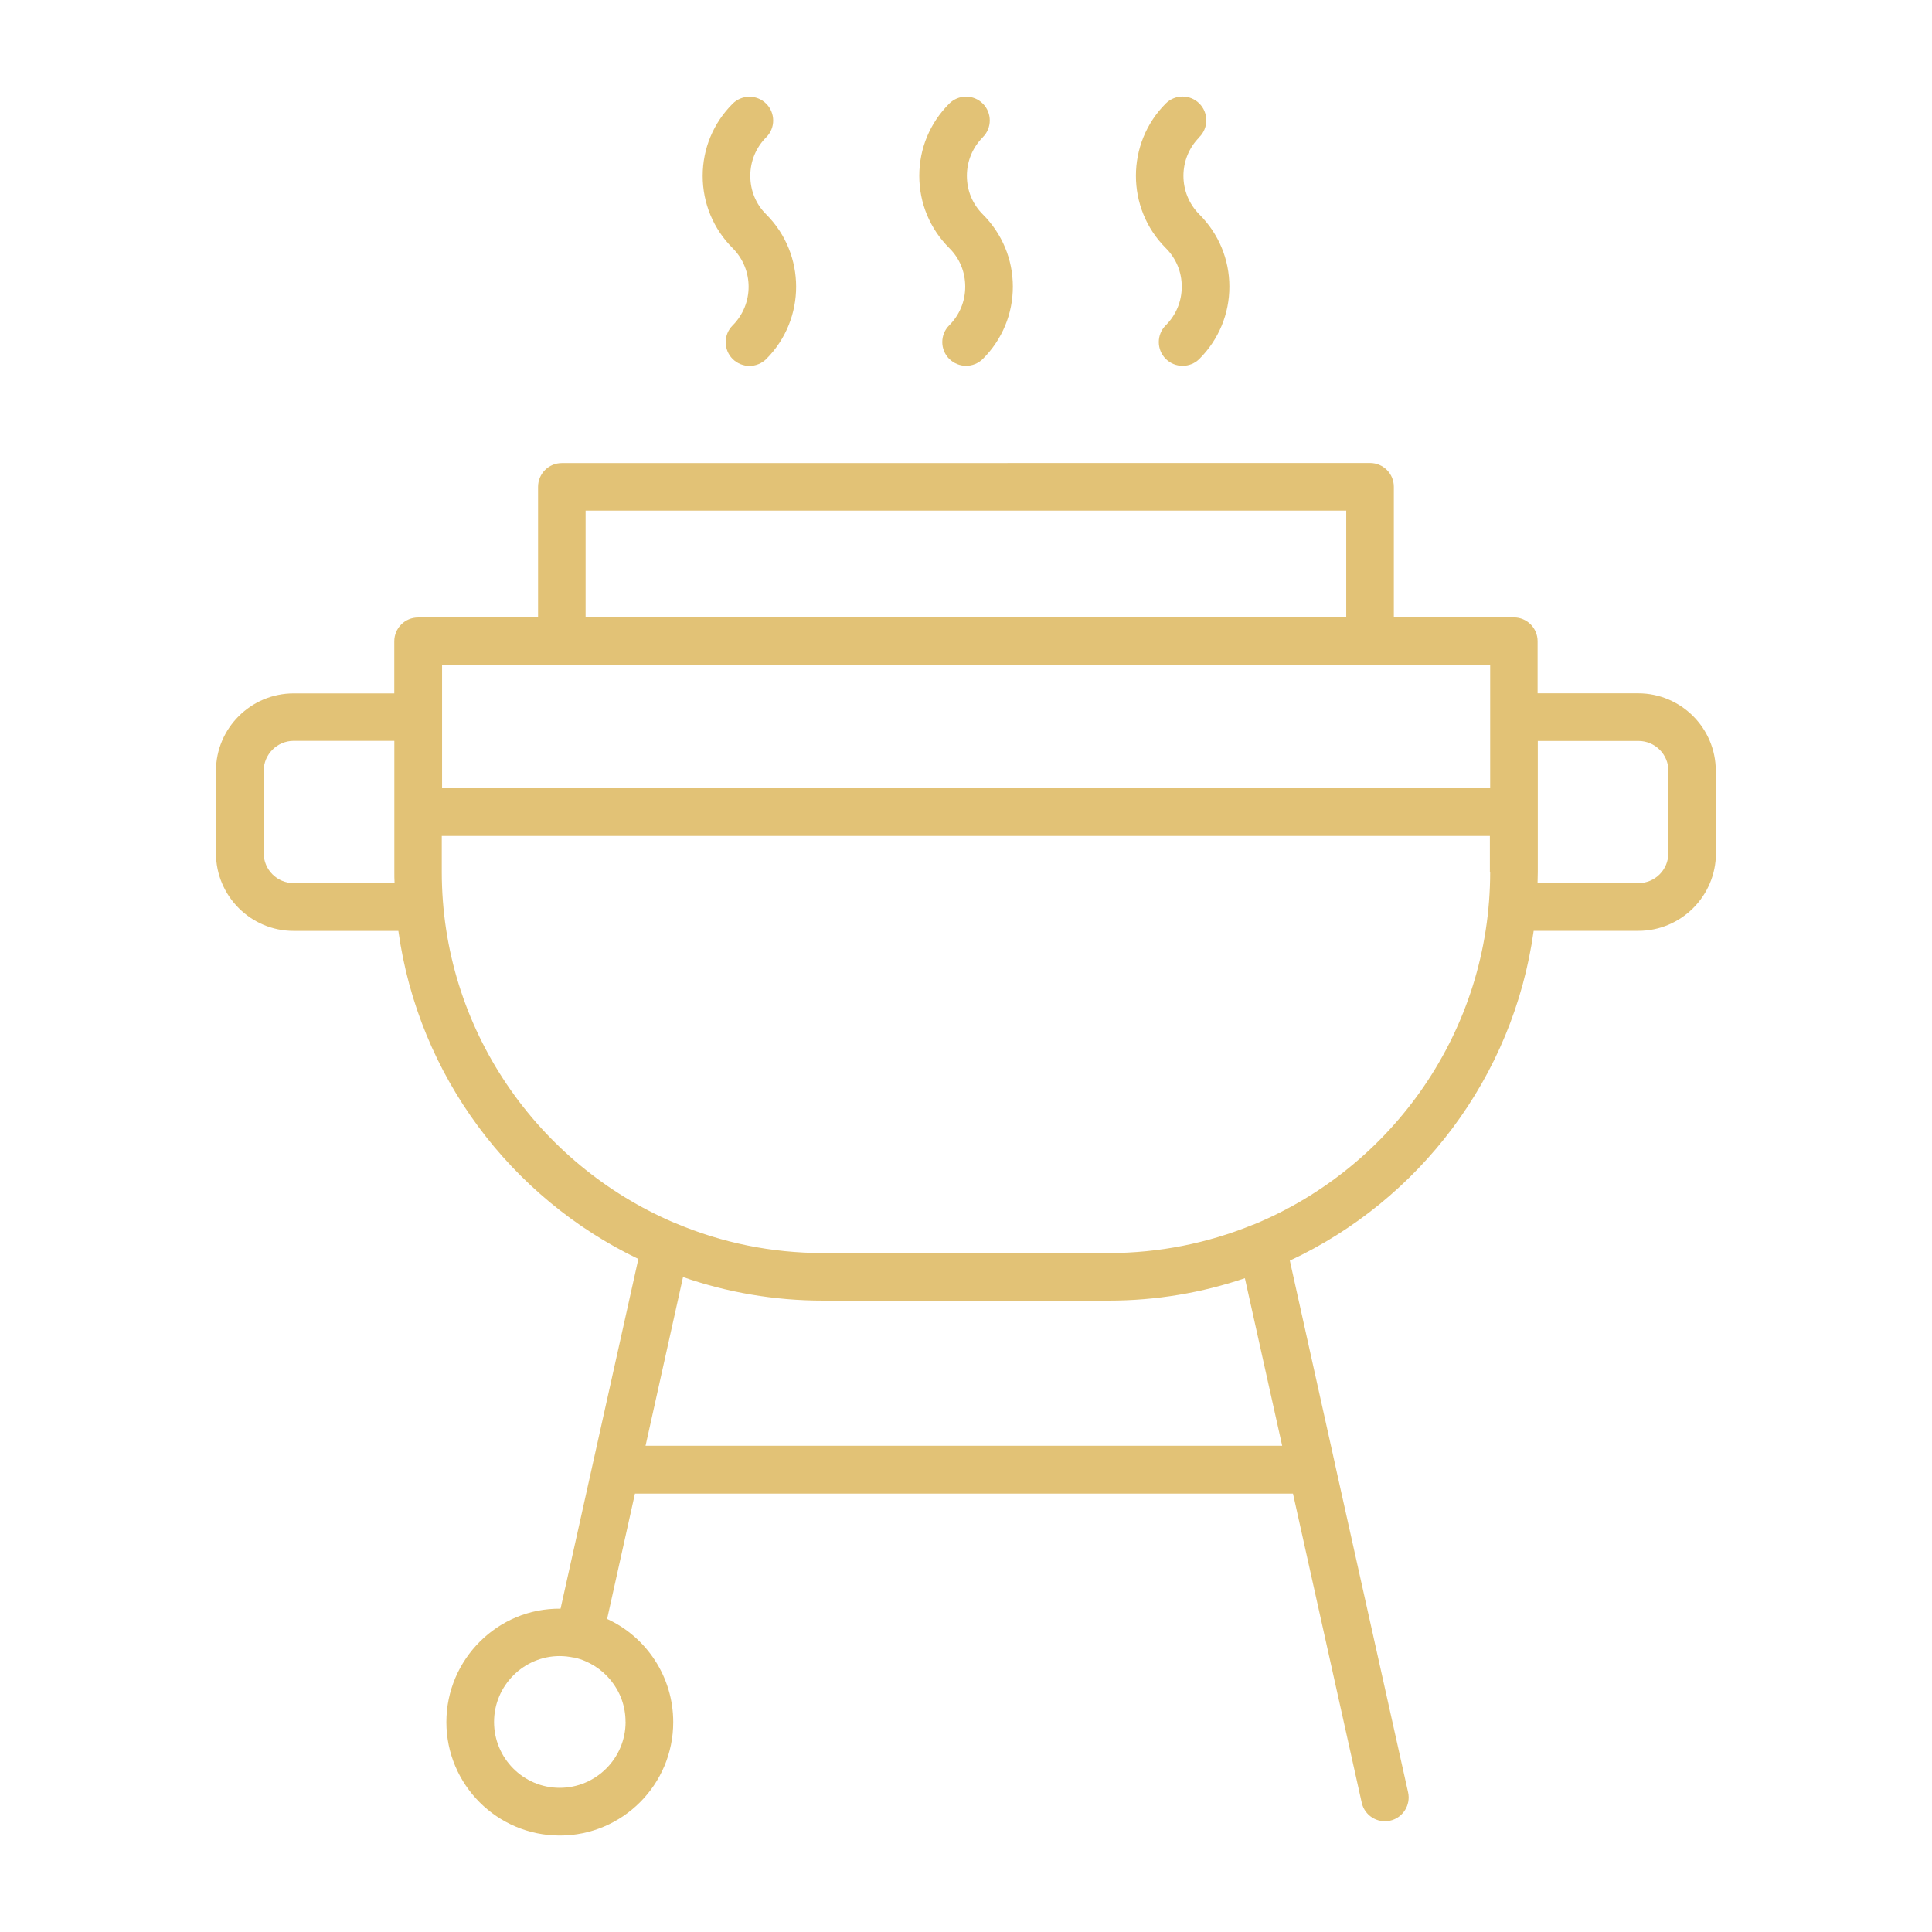 <?xml version="1.0" encoding="UTF-8"?> <svg xmlns="http://www.w3.org/2000/svg" viewBox="0 0 100 100" fill-rule="evenodd"><path d="m88.809 39.898c0-2.211-1.801-4.012-4.012-4.012h-5.211v-2.699c0-0.68-0.551-1.23-1.23-1.23h-6.211v-6.762c0-0.68-0.551-1.23-1.23-1.23l-41.836 0.004c-0.68 0-1.23 0.551-1.23 1.23v6.762h-6.211c-0.68 0-1.23 0.551-1.23 1.23v2.699h-5.211c-2.211 0-4.019 1.801-4.019 4.012v4.262c0 2.211 1.801 4.019 4.019 4.019h5.422c1.039 7.5 5.828 13.82 12.422 16.98l-2.359 10.602s-0.012 0.059-0.02 0.09l-1.648 7.41c-3.25-0.039-5.91 2.621-5.91 5.871 0 3.238 2.629 5.871 5.871 5.871 3.238 0 5.871-2.629 5.871-5.871 0-2.359-1.398-4.41-3.422-5.34l1.441-6.488h34.059l3.559 16c0.148 0.66 0.801 1.078 1.469 0.93 0.66-0.148 1.078-0.809 0.93-1.469l-3.762-16.891c0-0.051-0.02-0.102-0.031-0.148l-2.328-10.48c6.691-3.129 11.57-9.488 12.621-17.07h5.422c2.211 0 4.012-1.801 4.012-4.019v-4.262zm-73.609 5.812c-0.859 0-1.551-0.699-1.551-1.551v-4.262c0-0.852 0.699-1.551 1.551-1.551h5.211v6.781c0 0.199 0 0.391 0.012 0.578h-5.219zm17.18 43.418c0 1.879-1.531 3.41-3.41 3.41s-3.398-1.531-3.398-3.41 1.531-3.41 3.398-3.41c0.25 0 0.488 0.031 0.719 0.078h0.02 0.02c1.512 0.352 2.648 1.699 2.648 3.32zm-2.07-62.699h39.371v5.531h-39.371zm3.102 48.41 1.941-8.738c2.269 0.789 4.711 1.219 7.25 1.219h14.781c2.469 0 4.84-0.41 7.051-1.16l1.93 8.672h-32.961zm43.719-29.711c0 8.219-5.059 15.289-12.23 18.25-0.031 0.012-0.059 0.02-0.09 0.031-2.289 0.93-4.801 1.449-7.422 1.449h-14.781c-2.691 0-5.262-0.539-7.609-1.531-0.031-0.02-0.07-0.031-0.102-0.039-7.059-3.012-12.031-10.02-12.031-18.16v-1.859h54.25v1.859zm0-4.328h-54.25v-6.379h54.25zm9.223 3.359c0 0.859-0.691 1.551-1.551 1.551h-5.219c0-0.191 0.012-0.391 0.012-0.578v-6.781h5.211c0.852 0 1.551 0.691 1.551 1.551v4.262zm-46.691-37.059c-0.531 0.531-0.828 1.238-0.828 2 0 0.762 0.289 1.469 0.828 2 2.059 2.059 2.059 5.422 0 7.481-0.238 0.238-0.559 0.359-0.871 0.359-0.309 0-0.629-0.121-0.871-0.359-0.48-0.48-0.48-1.262 0-1.738 1.102-1.102 1.102-2.898 0-4-1-1-1.551-2.328-1.551-3.738 0-1.41 0.551-2.738 1.551-3.738 0.48-0.48 1.262-0.48 1.738 0 0.48 0.48 0.48 1.262 0 1.738zm22.418 0c-1.102 1.102-1.102 2.898 0 4 1 1 1.551 2.328 1.551 3.738s-0.551 2.738-1.551 3.738c-0.238 0.238-0.551 0.359-0.871 0.359-0.32 0-0.629-0.121-0.871-0.359-0.48-0.48-0.48-1.262 0-1.738 0.531-0.531 0.828-1.238 0.828-2 0-0.762-0.289-1.461-0.828-2-2.059-2.059-2.059-5.422 0-7.481 0.48-0.48 1.262-0.48 1.738 0 0.48 0.48 0.48 1.262 0 1.738zm-11.207 0c-0.531 0.531-0.828 1.238-0.828 2 0 0.762 0.289 1.461 0.828 2 1 1 1.551 2.328 1.551 3.738s-0.551 2.738-1.551 3.738c-0.238 0.238-0.559 0.359-0.871 0.359-0.309 0-0.629-0.121-0.871-0.359-0.48-0.48-0.48-1.262 0-1.738 0.531-0.531 0.828-1.238 0.828-2 0-0.762-0.289-1.469-0.828-2-1-1-1.551-2.328-1.551-3.738 0-1.41 0.551-2.738 1.551-3.738 0.48-0.48 1.262-0.48 1.738 0 0.48 0.48 0.48 1.262 0 1.738z" fill="#e2c276"></path></svg> 